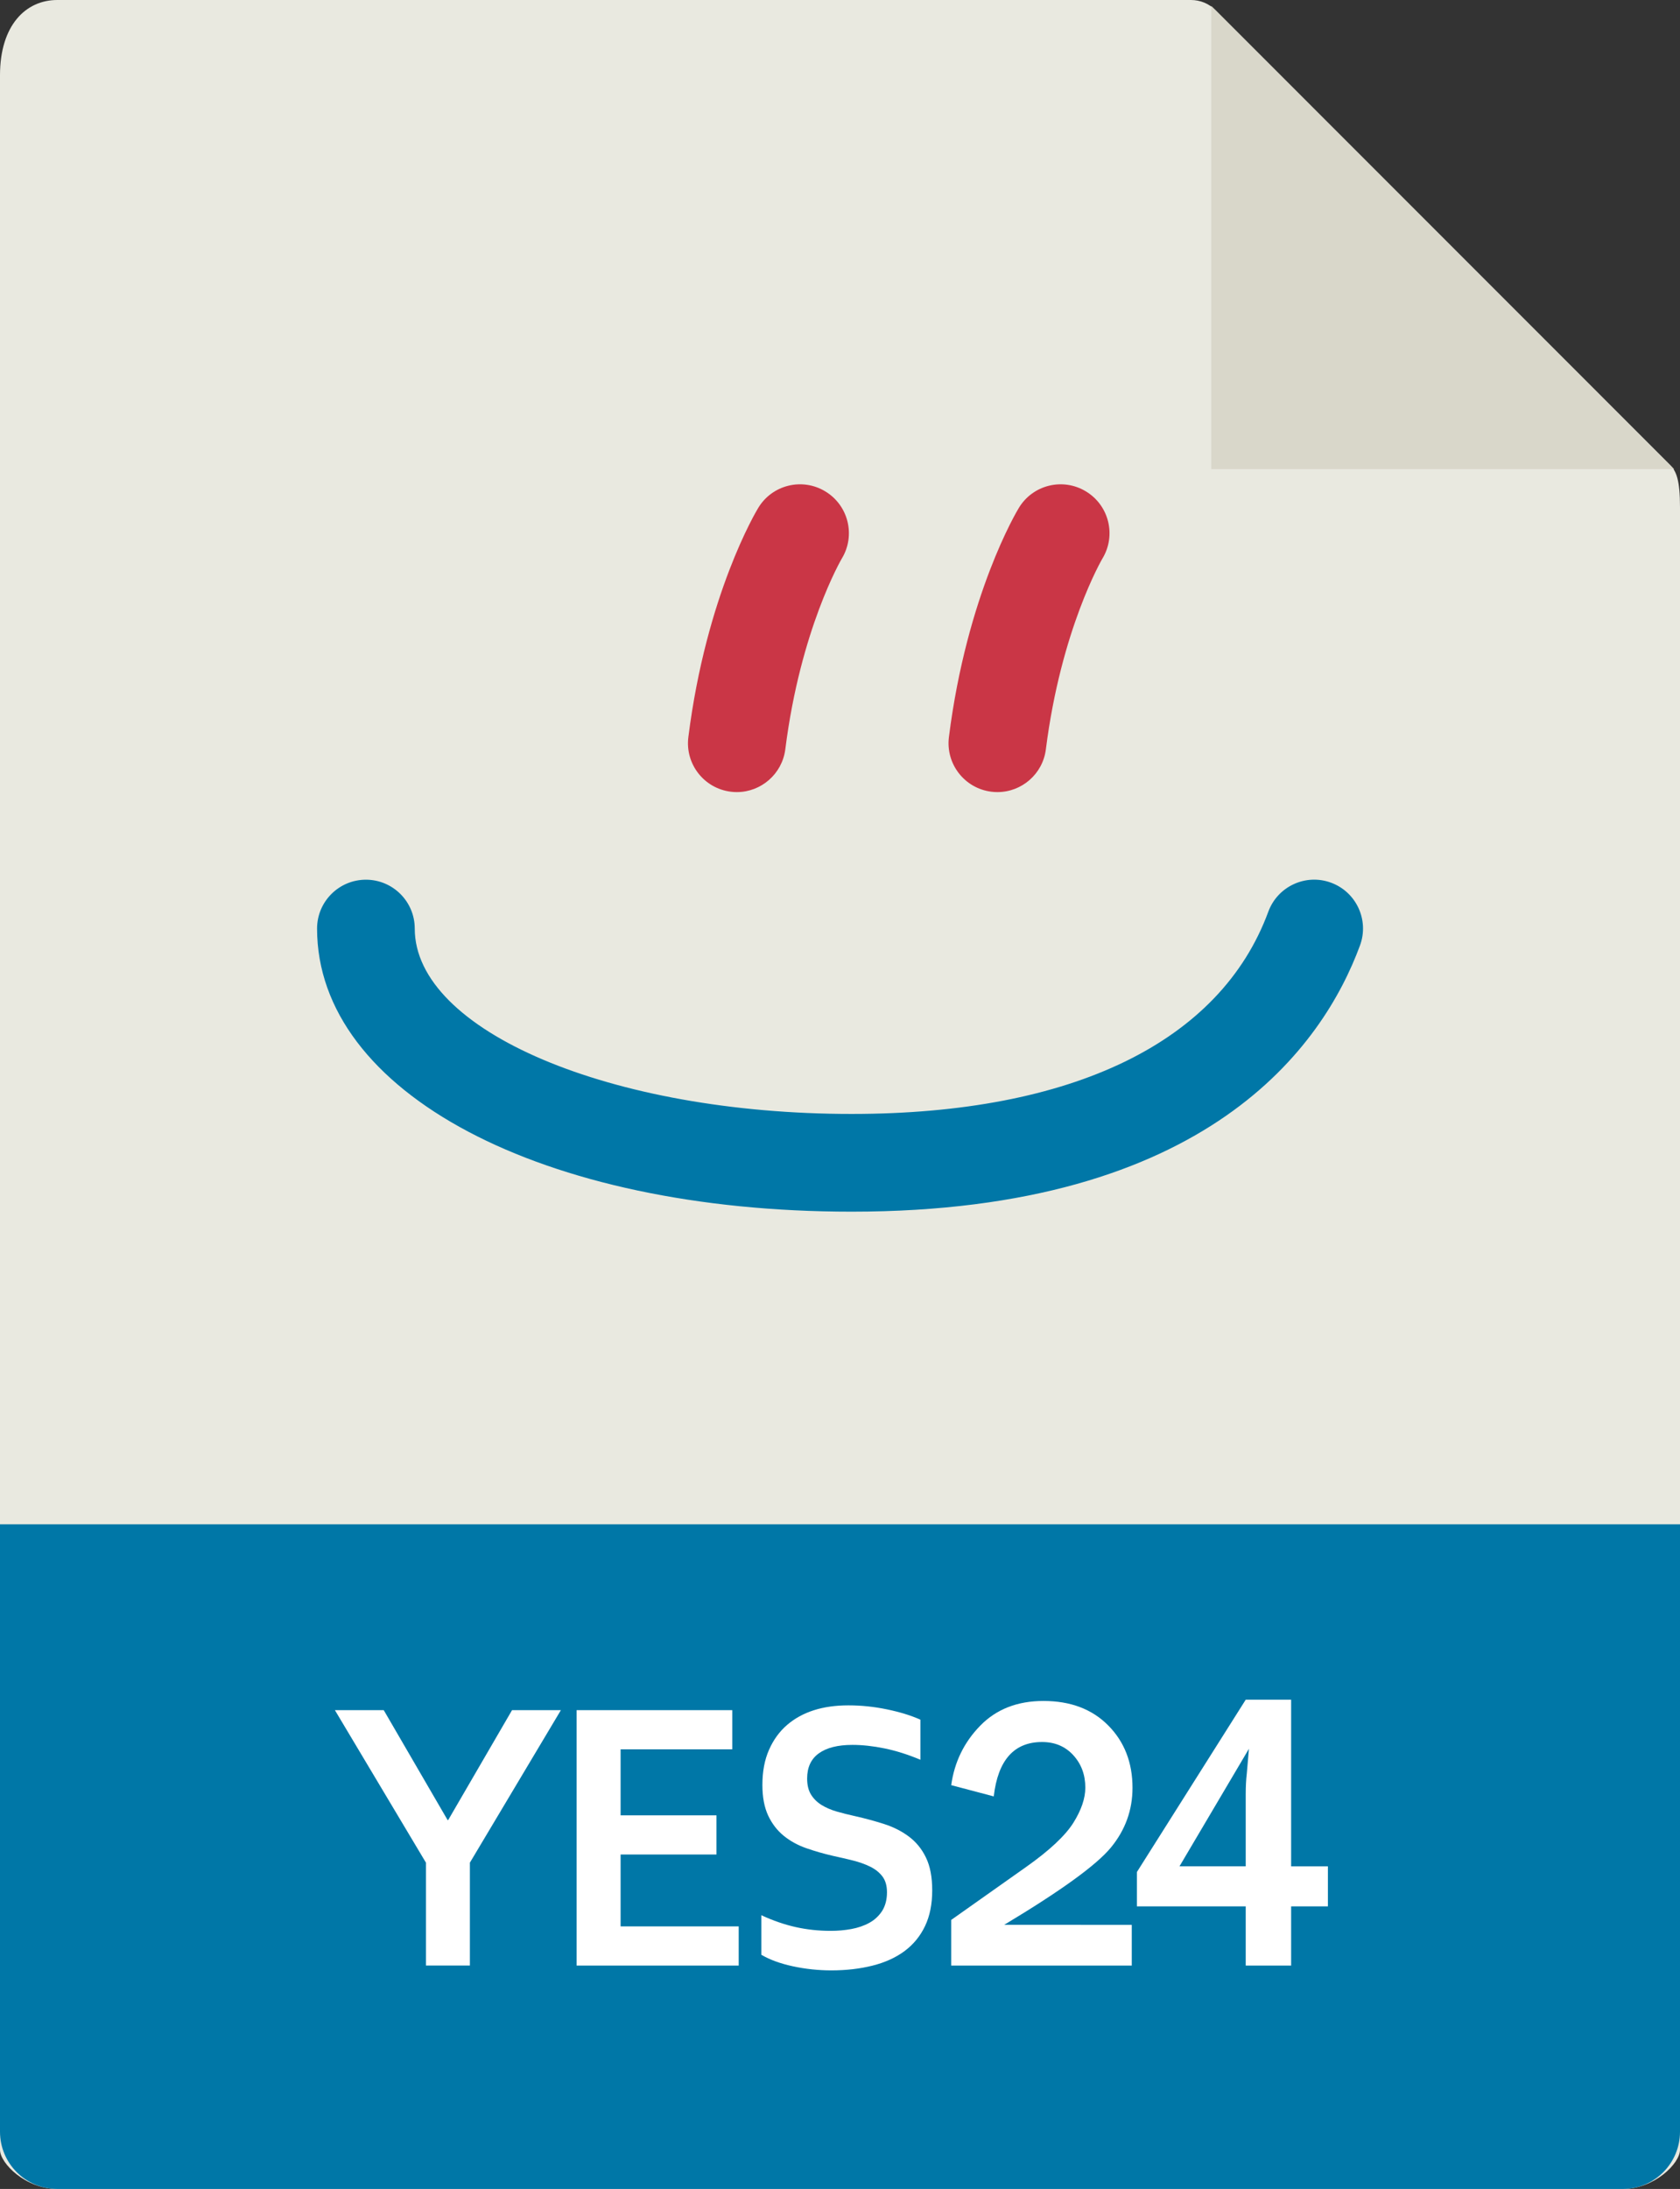 <?xml version="1.0" encoding="utf-8"?>
<!-- Generator: Adobe Illustrator 16.0.0, SVG Export Plug-In . SVG Version: 6.00 Build 0)  -->
<!DOCTYPE svg PUBLIC "-//W3C//DTD SVG 1.1//EN" "http://www.w3.org/Graphics/SVG/1.1/DTD/svg11.dtd">
<svg version="1.1" xmlns="http://www.w3.org/2000/svg" xmlns:xlink="http://www.w3.org/1999/xlink" x="0px" y="0px"
	 width="34.398px" height="44.799px" viewBox="0 0 34.398 44.799" enable-background="new 0 0 34.398 44.799" xml:space="preserve">
<rect x="0" y="0" width="34.398" height="44.799" fill="#333333" stroke="none"/>
<g id="Layer_1">
	<g>
		<g>
			<path fill="#E9E9E0" d="M24.387,0H1.172C0.523,0,0,0.523,0,1.539v42.459c0,0.275,0.523,0.801,1.172,0.801H33.23
				c0.645,0,1.168-0.525,1.168-0.801V10.383c0-0.559-0.074-0.738-0.203-0.867l-9.309-9.309C24.754,0.074,24.574,0,24.387,0L24.387,0
				z M24.387,0"/>
		</g>
		<g>
			<path fill="#D9D7CA" d="M24.801,0.121v9.48h9.477L24.801,0.121z M24.801,0.121"/>
		</g>
		<g>
			<path fill="#0077A7" d="M33.23,44.799H1.172C0.523,44.799,0,44.274,0,43.627v-12.43h34.398v12.43
				C34.398,44.274,33.875,44.799,33.23,44.799L33.23,44.799z M33.23,44.799"/>
		</g>
		<g>
			<path fill="#CA3646" d="M15.087,16.211c-0.042,0-0.084-0.002-0.126-0.008c-0.548-0.069-0.936-0.569-0.867-1.117
				c0.367-2.915,1.388-4.622,1.432-4.693c0.286-0.472,0.901-0.623,1.374-0.335c0.471,0.286,0.622,0.898,0.338,1.37
				c-0.012,0.02-0.85,1.453-1.159,3.908C16.014,15.841,15.583,16.211,15.087,16.211z"/>
		</g>
		<g>
			<path fill="#CA3646" d="M20.423,16.211c-0.042,0-0.084-0.002-0.127-0.008c-0.548-0.069-0.936-0.57-0.867-1.118
				c0.368-2.914,1.389-4.621,1.433-4.692c0.286-0.472,0.901-0.623,1.374-0.335c0.471,0.286,0.622,0.898,0.338,1.37
				c-0.012,0.02-0.85,1.454-1.16,3.909C21.35,15.842,20.919,16.211,20.423,16.211z"/>
		</g>
		<g>
			<path fill="#0077A7" d="M17.437,24.798c-6.342,0-10.945-2.437-10.945-5.794c0-0.552,0.448-1,1-1s1,0.448,1,1
				c0,2.092,4.013,3.794,8.945,3.794c4.519,0,7.549-1.47,8.532-4.14c0.191-0.518,0.767-0.784,1.284-0.593
				c0.518,0.191,0.784,0.766,0.593,1.284C27.096,21.385,24.747,24.798,17.437,24.798z"/>
		</g>
		<g>
			<path fill="#FFFFFF" d="M9.176,37.25L10.484,35h1l-1.863,3.121v2.105h-0.9v-2.105L6.857,35h1l1.308,2.25H9.176z"/>
			<path fill="#FFFFFF" d="M12.707,39.426h2.418v0.801h-3.319V35h3.187v0.801h-2.286v1.352h1.963v0.801h-1.963V39.426z"/>
			<path fill="#FFFFFF" d="M18.161,38.727c0-0.133-0.031-0.24-0.092-0.322c-0.062-0.082-0.145-0.149-0.25-0.201
				s-0.224-0.094-0.354-0.127c-0.131-0.033-0.269-0.064-0.414-0.096c-0.191-0.044-0.374-0.097-0.548-0.158
				c-0.174-0.061-0.327-0.146-0.459-0.254c-0.132-0.108-0.238-0.246-0.316-0.412c-0.078-0.167-0.118-0.375-0.118-0.625
				c0-0.276,0.045-0.516,0.136-0.721c0.09-0.205,0.214-0.374,0.369-0.508c0.156-0.134,0.338-0.234,0.548-0.301s0.445-0.1,0.708-0.1
				s0.525,0.027,0.79,0.082s0.493,0.125,0.684,0.211v0.82c-0.255-0.107-0.499-0.184-0.733-0.232
				c-0.234-0.048-0.454-0.072-0.66-0.072c-0.296,0-0.525,0.057-0.685,0.172c-0.161,0.115-0.241,0.287-0.241,0.516
				c0,0.133,0.026,0.242,0.079,0.328s0.125,0.157,0.215,0.213c0.09,0.056,0.195,0.101,0.312,0.135
				c0.118,0.034,0.243,0.065,0.375,0.094c0.208,0.047,0.407,0.101,0.597,0.162s0.358,0.146,0.505,0.256s0.264,0.252,0.349,0.428
				c0.086,0.176,0.129,0.4,0.129,0.674c0,0.281-0.049,0.525-0.147,0.73c-0.098,0.206-0.237,0.375-0.417,0.51
				c-0.18,0.134-0.398,0.234-0.656,0.299s-0.539,0.098-0.845,0.098c-0.267,0-0.53-0.028-0.789-0.084s-0.474-0.135-0.645-0.236
				v-0.809c0.243,0.112,0.479,0.193,0.709,0.244c0.23,0.051,0.468,0.076,0.713,0.076c0.142,0,0.282-0.012,0.419-0.037
				s0.26-0.067,0.37-0.127c0.109-0.06,0.196-0.141,0.263-0.244C18.127,39.005,18.161,38.878,18.161,38.727z"/>
			<path fill="#FFFFFF" d="M23.173,39.395v0.832h-3.697v-0.934l1.537-1.086c0.478-0.338,0.798-0.639,0.963-0.9
				c0.164-0.262,0.246-0.502,0.246-0.721c0-0.263-0.082-0.484-0.246-0.664c-0.165-0.18-0.377-0.27-0.64-0.27
				c-0.573,0-0.903,0.371-0.989,1.113l-0.871-0.23c0.066-0.474,0.264-0.879,0.594-1.217s0.761-0.506,1.295-0.506
				c0.554,0,0.996,0.167,1.327,0.502c0.331,0.334,0.496,0.76,0.496,1.275c0,0.456-0.147,0.863-0.441,1.221s-1.023,0.886-2.187,1.584
				H23.173z"/>
			<path fill="#FFFFFF" d="M26.436,40.227h-0.93v-1.211h-2.228v-0.703l2.228-3.527h0.93v3.41h0.753v0.82h-0.753V40.227z
				 M25.572,35.79l-1.422,2.406h1.356v-1.473c0-0.156,0.007-0.297,0.022-0.422L25.572,35.79z"/>
		</g>
	</g>
</g>
<g id="레이어_3" display="none">
</g>
</svg>
